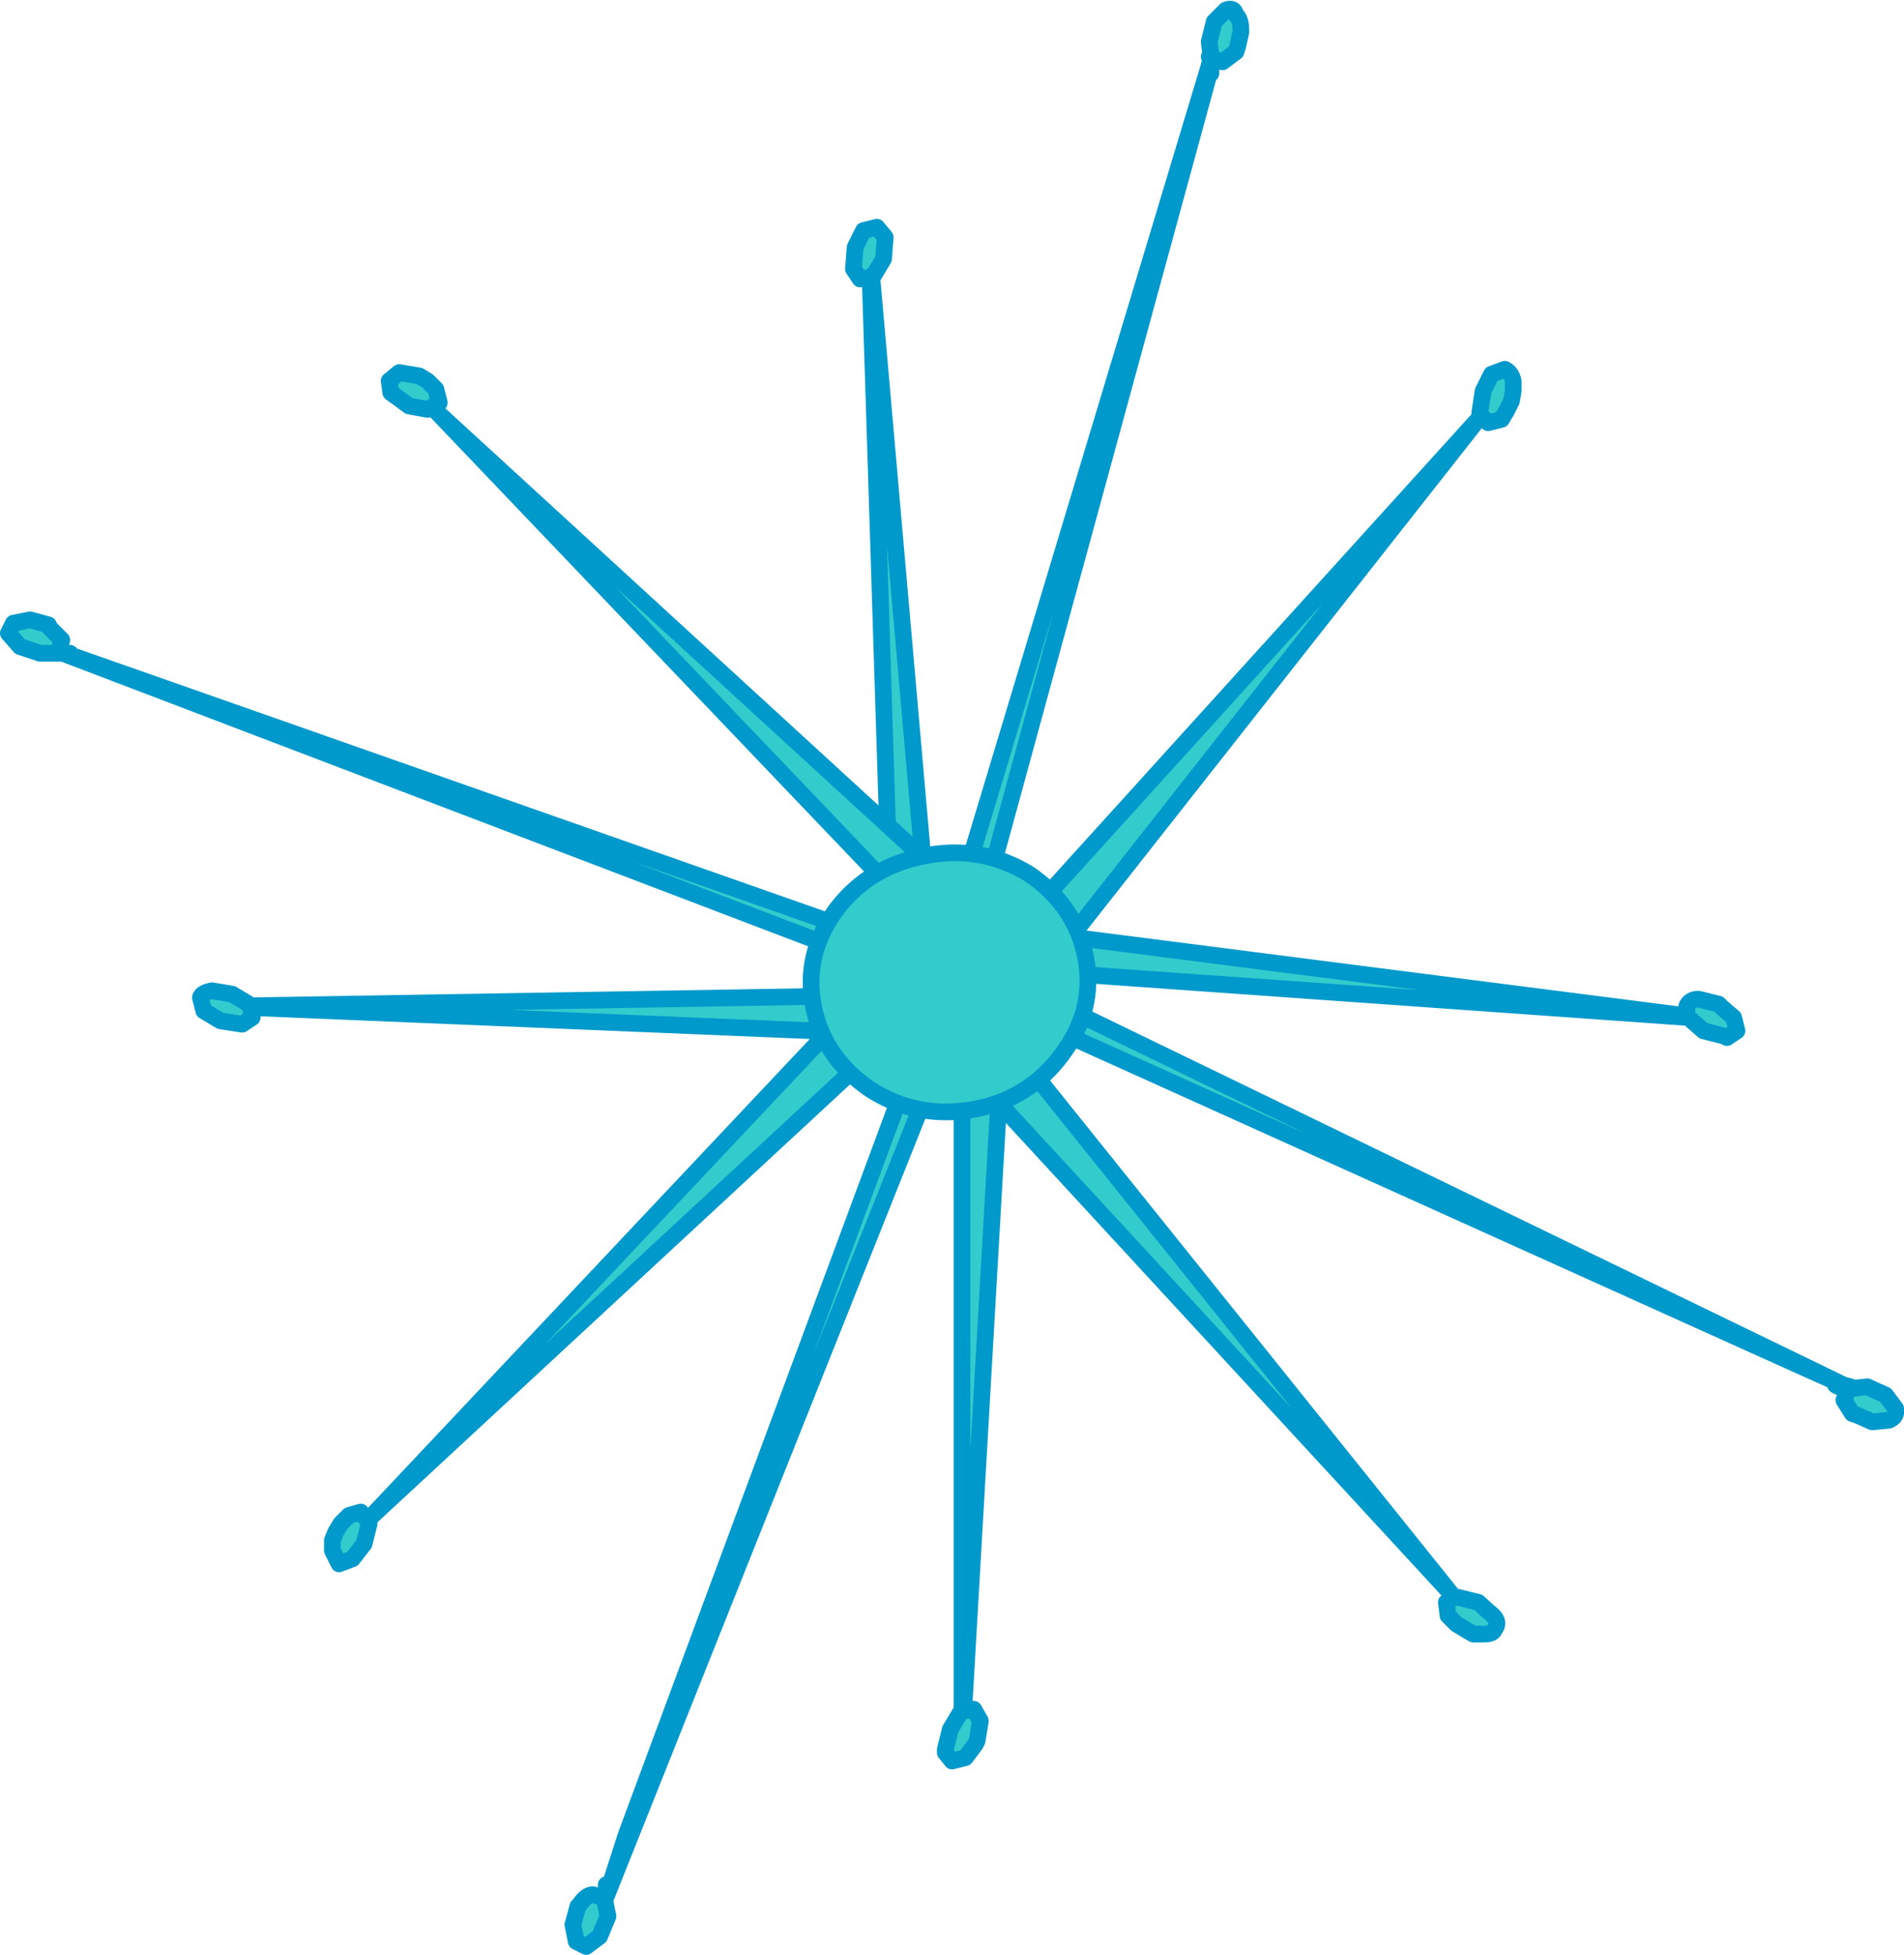 <?xml version="1.0" encoding="UTF-8" standalone="no"?>
<svg xmlns:xlink="http://www.w3.org/1999/xlink" height="58.5px" width="57.0px" xmlns="http://www.w3.org/2000/svg">
  <g transform="matrix(1.0, 0.0, 0.0, 1.0, 79.3, -45.4)">
    <path d="M-49.25 75.75 L-50.45 96.6 -50.15 96.55 -49.95 96.9 -50.05 97.5 -50.1 97.6 -50.4 98.0 -50.8 98.1 -51.0 97.85 -51.0 97.75 -50.85 97.15 -50.55 96.65 -50.5 96.6 -50.5 75.45 -61.15 102.15 -61.2 102.25 -61.1 102.75 -61.35 103.35 -61.75 103.65 -62.05 103.5 -62.15 103.0 -62.0 102.45 -61.95 102.4 Q-61.75 102.1 -61.55 102.1 L-61.2 102.2 -61.2 102.05 -61.15 101.95 -61.15 101.8 -61.15 102.0 -61.05 101.85 -60.55 100.3 -51.2 75.1 -51.25 75.1 -68.2 90.8 -52.6 74.25 -53.25 53.7 -53.55 53.75 -53.75 53.45 -53.7 52.8 -53.45 52.3 -53.05 52.2 -52.8 52.5 -52.85 53.15 -53.15 53.65 -53.2 53.65 -53.2 53.7 -51.35 74.75 -43.05 47.2 -43.1 47.35 -43.05 47.2 -43.1 47.1 -43.05 47.05 -43.1 46.65 -42.95 46.05 -42.6 45.7 Q-42.35 45.6 -42.3 45.85 -42.15 45.95 -42.15 46.35 L-42.25 46.8 -42.3 46.95 -42.7 47.25 -43.0 47.15 -43.0 47.1 -43.1 47.1 -43.05 47.05 -43.1 47.1 -43.0 47.1 -43.0 47.15 -43.05 47.3 -43.05 47.4 -43.05 47.6 -43.1 47.6 -43.1 47.35 -43.1 47.6 -50.6 75.05 -50.6 75.1 -50.65 75.15 -50.65 75.2 -50.65 75.15 -50.7 75.15 -50.65 75.15 -50.6 75.1 -50.65 75.15 -50.7 75.15 -50.65 75.15 -50.7 75.15 -50.65 75.15 -50.65 75.2 -50.65 75.15 -50.6 75.1 -50.55 75.05 -35.05 57.95 -49.1 75.8 -49.25 75.75 M-68.3 90.9 L-68.25 91.0 -68.4 91.6 -68.75 92.05 -69.15 92.2 -69.35 91.8 -69.35 91.5 -69.1 91.0 -68.85 90.75 -68.5 90.65 -68.3 90.9 M-61.2 102.25 L-61.2 102.2 -61.2 102.25 -61.2 102.2 -61.2 102.25 M-61.2 102.05 L-61.2 102.2 -61.2 102.05 M-50.55 75.35 L-50.65 75.2 -50.55 75.35 M-50.45 96.6 L-50.5 96.6 -50.45 96.6 M-61.15 102.15 L-61.15 102.0 -61.15 102.15 M-50.45 75.35 L-50.5 75.45 -50.45 75.35 M-34.95 57.85 L-35.0 57.75 -34.9 57.1 -34.65 56.6 -34.25 56.45 Q-34.05 56.55 -34.0 56.8 L-34.0 57.1 -34.2 57.7 -34.35 57.95 -34.75 58.05 -34.95 57.85 M-50.7 75.15 L-50.85 75.25 -50.7 75.15 M-50.65 75.15 L-50.55 75.05 -50.65 75.15 M-51.35 75.1 L-51.35 74.75 -51.35 75.1 M-52.6 74.7 L-52.6 74.25 -52.6 74.7 M-53.25 53.7 L-53.2 53.65 -53.25 53.7 M-43.05 47.15 L-43.0 47.1 -43.05 47.15 -43.05 47.3 -43.05 47.15" fill="#33cccc" fill-rule="evenodd" stroke="none"/>
    <path d="M-49.25 75.75 L-50.45 96.6 -50.15 96.55 -49.95 96.9 -50.05 97.5 -50.1 97.6 -50.4 98.0 -50.8 98.1 -51.0 97.85 -51.0 97.75 -50.85 97.15 -50.55 96.65 -50.5 96.6 -50.5 75.45 -61.15 102.15 -61.2 102.25 -61.1 102.75 -61.35 103.35 -61.75 103.65 -62.05 103.5 -62.15 103.0 -62.0 102.45 -61.95 102.4 Q-61.75 102.1 -61.55 102.1 L-61.2 102.2 -61.2 102.05 -61.15 101.95 -61.15 101.8 -61.15 102.0 -61.05 101.85 -60.55 100.3 -51.2 75.1 M-51.25 75.1 L-68.2 90.8 -68.3 90.9 -68.25 91.0 -68.4 91.6 -68.75 92.05 -69.15 92.2 -69.35 91.8 -69.35 91.5 -69.25 91.25 -69.1 91.0 -68.85 90.75 -68.5 90.65 -68.3 90.9 M-61.2 102.2 L-61.2 102.25 -61.2 102.2 -61.2 102.05 M-61.2 102.25 L-61.2 102.2 M-61.15 102.0 L-61.15 102.15 M-50.5 96.6 L-50.45 96.6 M-50.65 75.15 L-50.7 75.15 -50.65 75.15 -50.65 75.2 -50.65 75.15 -50.6 75.1 -50.65 75.15 -50.7 75.15 -50.85 75.25 M-50.65 75.2 L-50.55 75.35 M-50.45 75.35 L-50.5 75.45 -50.45 75.35 M-50.6 75.1 L-50.55 75.05 -35.05 57.95 -34.95 57.85 -35.0 57.75 -34.9 57.1 -34.65 56.6 -34.25 56.45 Q-34.05 56.55 -34.0 56.8 L-34.0 57.1 -34.05 57.4 -34.2 57.7 -34.35 57.95 -34.75 58.05 -34.95 57.85 M-50.6 75.1 L-50.6 75.05 -43.1 47.6 -43.1 47.35 -43.05 47.2 -51.35 74.75 -51.35 75.1 M-50.55 75.05 L-50.65 75.15 M-52.6 74.25 L-52.6 74.7 M-68.2 90.8 L-52.6 74.25 -53.25 53.7 -53.55 53.75 -53.75 53.45 -53.7 52.8 -53.45 52.3 -53.05 52.2 -52.8 52.5 -52.85 53.15 -53.15 53.65 -53.2 53.65 -53.2 53.7 -51.35 74.75 M-53.2 53.65 L-53.25 53.7 M-43.0 47.15 L-42.7 47.25 -42.3 46.95 -42.25 46.8 -42.15 46.35 Q-42.15 45.95 -42.3 45.85 -42.35 45.6 -42.6 45.7 L-42.95 46.05 -43.1 46.65 -43.05 47.05 -43.1 47.1 -43.0 47.1 -43.0 47.15 -43.05 47.3 -43.05 47.4 -43.05 47.6 M-43.1 47.6 L-43.1 47.35 M-43.05 47.05 L-43.1 47.1 -43.05 47.2 M-43.0 47.1 L-43.05 47.15 -43.05 47.3 M-43.05 47.15 L-43.0 47.1 M-35.05 57.95 L-49.1 75.8" fill="none" stroke="#0099cc" stroke-linecap="round" stroke-linejoin="round" stroke-width="0.5"/>
    <path d="M-35.7 94.0 L-35.95 93.75 -36.0 93.35 -35.75 93.2 -35.65 93.2 -35.05 93.35 -34.6 93.75 Q-34.4 93.95 -34.55 94.15 -34.6 94.3 -34.85 94.3 L-35.2 94.3 -35.7 94.0 M-35.85 93.1 L-51.25 76.4 -71.8 75.55 -71.75 75.85 -72.05 76.05 -72.7 75.95 -73.2 75.65 -73.3 75.25 Q-73.25 75.1 -72.95 75.05 L-72.35 75.15 -71.85 75.45 -71.8 75.5 -50.65 75.15 -77.55 64.9 -77.65 64.95 -78.1 64.95 -78.7 64.75 -79.05 64.35 -78.9 64.05 -78.4 63.95 -77.85 64.1 -77.8 64.2 -77.45 64.55 -77.55 64.9 -77.45 64.95 -77.3 64.95 -77.2 64.95 -77.4 64.95 -77.2 65.0 -50.3 74.45 -50.25 74.45 -50.3 74.4 -66.25 57.7 -49.5 73.05 -49.5 73.15 -28.8 75.8 -28.75 75.85 -28.8 75.8 -28.8 75.5 Q-28.7 75.3 -28.45 75.3 L-27.85 75.45 -27.75 75.55 -27.4 75.85 -27.3 76.25 -27.6 76.45 -27.7 76.4 -28.3 76.25 -28.7 75.9 -28.75 75.85 -49.9 74.35 -49.95 74.3 -49.9 74.35 -24.0 86.9 -23.85 86.95 -23.4 86.9 -22.85 87.15 -22.55 87.55 Q-22.5 87.8 -22.75 87.9 L-23.25 87.95 -23.7 87.75 -23.85 87.7 -24.1 87.3 -23.95 86.95 -23.9 86.95 -23.85 86.95 -23.9 86.95 -23.95 86.95 -24.1 86.85 -24.25 86.9 -24.35 86.85 -24.35 86.8 -24.15 86.9 -24.35 86.75 -25.8 86.1 -50.3 75.05 -50.3 75.1 -35.85 93.1 M-66.4 57.6 L-66.5 57.65 -67.05 57.55 -67.6 57.15 -67.65 56.8 -67.35 56.55 -67.05 56.6 -66.5 56.8 -66.25 57.05 -66.15 57.45 -66.4 57.6 M-24.0 86.9 L-24.15 86.9 -24.0 86.9 M-24.1 86.85 L-23.9 86.9 -24.1 86.85 M-23.9 86.95 L-23.9 86.9 -23.9 86.95 M-77.45 64.95 L-77.6 64.95 -77.45 64.95 M-77.55 64.9 L-77.6 64.9 -77.55 64.9 -77.4 64.95 -77.55 64.9 M-71.8 75.5 L-71.8 75.55 -71.8 75.5 M-51.25 76.4 L-50.85 76.4 -51.25 76.4 M-50.2 74.5 L-50.2 74.45 -50.2 74.5 -50.2 74.45 -50.0 74.4 -50.2 74.45 -50.2 74.5 -50.1 74.7 -50.2 74.5 -50.2 74.45 -50.2 74.5 M-50.2 74.45 L-50.25 74.45 -50.2 74.45 -50.3 74.4 -50.2 74.45 -50.25 74.45 -50.2 74.45 M-50.35 75.2 L-50.65 75.15 -50.35 75.2 M-77.6 64.9 L-77.65 64.95 -77.6 64.95 -77.6 64.9" fill="#33cccc" fill-rule="evenodd" stroke="none"/>
    <path d="M-35.7 94.0 L-35.95 93.75 -36.0 93.35 -35.75 93.2 -35.85 93.1 -51.25 76.4 -71.8 75.55 -71.75 75.85 -72.05 76.05 -72.7 75.95 -73.2 75.65 -73.3 75.25 Q-73.25 75.1 -72.95 75.05 L-72.35 75.15 -71.85 75.45 -71.8 75.5 -50.65 75.15 -77.55 64.9 -77.65 64.95 -78.1 64.95 -78.7 64.75 -79.05 64.35 -78.9 64.05 -78.4 63.95 -77.85 64.1 -77.8 64.2 -77.45 64.55 -77.55 64.9 -77.45 64.95 -77.3 64.95 -77.2 64.95 -77.4 64.95 -77.2 65.0 -50.3 74.45 -50.25 74.45 -50.3 74.4 -66.25 57.7 -66.4 57.6 -66.5 57.65 -67.05 57.55 -67.6 57.15 -67.65 56.8 -67.35 56.55 -67.05 56.6 -66.75 56.65 -66.5 56.8 -66.25 57.05 -66.15 57.45 -66.4 57.6 M-35.2 94.3 L-34.85 94.3 Q-34.6 94.3 -34.55 94.15 -34.4 93.95 -34.6 93.75 L-35.05 93.35 -35.65 93.2 -35.75 93.2 M-35.2 94.3 L-35.45 94.15 -35.7 94.0 M-23.95 86.95 L-24.1 87.3 -23.85 87.7 -23.7 87.75 -23.25 87.95 -22.75 87.9 Q-22.5 87.8 -22.55 87.55 L-22.85 87.15 -23.4 86.9 -23.85 86.95 -23.9 86.95 -23.95 86.95 -24.1 86.85 -24.25 86.9 -24.35 86.85 M-24.35 86.8 L-24.15 86.9 -24.35 86.75 -25.8 86.1 -50.3 75.05 M-50.3 75.1 L-35.85 93.1 M-23.9 86.9 L-24.1 86.85 M-24.15 86.9 L-24.0 86.9 -49.9 74.35 -49.95 74.3 -49.9 74.35 -28.75 75.85 -28.8 75.8 -49.5 73.15 M-49.5 73.05 L-66.25 57.7 M-23.85 86.95 L-24.0 86.9 M-23.9 86.95 L-23.9 86.9 -23.9 86.95 M-28.75 75.85 L-28.7 75.9 -28.3 76.25 -27.7 76.4 -27.6 76.45 -27.3 76.25 -27.4 75.85 -27.75 75.55 -27.85 75.45 -28.45 75.3 Q-28.7 75.3 -28.8 75.5 L-28.8 75.8 M-50.65 75.15 L-50.35 75.2 M-50.0 74.4 L-50.2 74.45 -50.2 74.5 -50.1 74.7 M-50.3 74.4 L-50.2 74.45 -50.25 74.45 -50.2 74.45 -50.2 74.5 -50.2 74.45 M-50.85 76.4 L-51.25 76.4 M-71.8 75.55 L-71.8 75.5 M-77.6 64.9 L-77.55 64.9 -77.4 64.95 M-77.6 64.95 L-77.45 64.95 M-77.6 64.9 L-77.65 64.95 -77.6 64.95 -77.6 64.9" fill="none" stroke="#0099cc" stroke-linecap="round" stroke-linejoin="round" stroke-width="0.5"/>
    <path d="M-54.95 75.5 Q-55.25 73.95 -54.25 72.6 -53.25 71.3 -51.55 71.0 -49.9 70.7 -48.5 71.55 -47.1 72.5 -46.8 74.05 -46.5 75.6 -47.5 76.95 -48.5 78.3 -50.15 78.6 -51.85 78.9 -53.25 78.0 -54.65 77.05 -54.95 75.5" fill="#33cccc" fill-rule="evenodd" stroke="none"/>
    <path d="M-54.95 75.5 Q-55.25 73.95 -54.25 72.6 -53.25 71.3 -51.55 71.0 -49.9 70.7 -48.5 71.55 -47.1 72.5 -46.8 74.05 -46.5 75.6 -47.5 76.95 -48.5 78.3 -50.15 78.6 -51.85 78.9 -53.25 78.0 -54.65 77.05 -54.95 75.5 Z" fill="none" stroke="#0099cc" stroke-linecap="round" stroke-linejoin="round" stroke-width="0.5"/>
  </g>
</svg>
